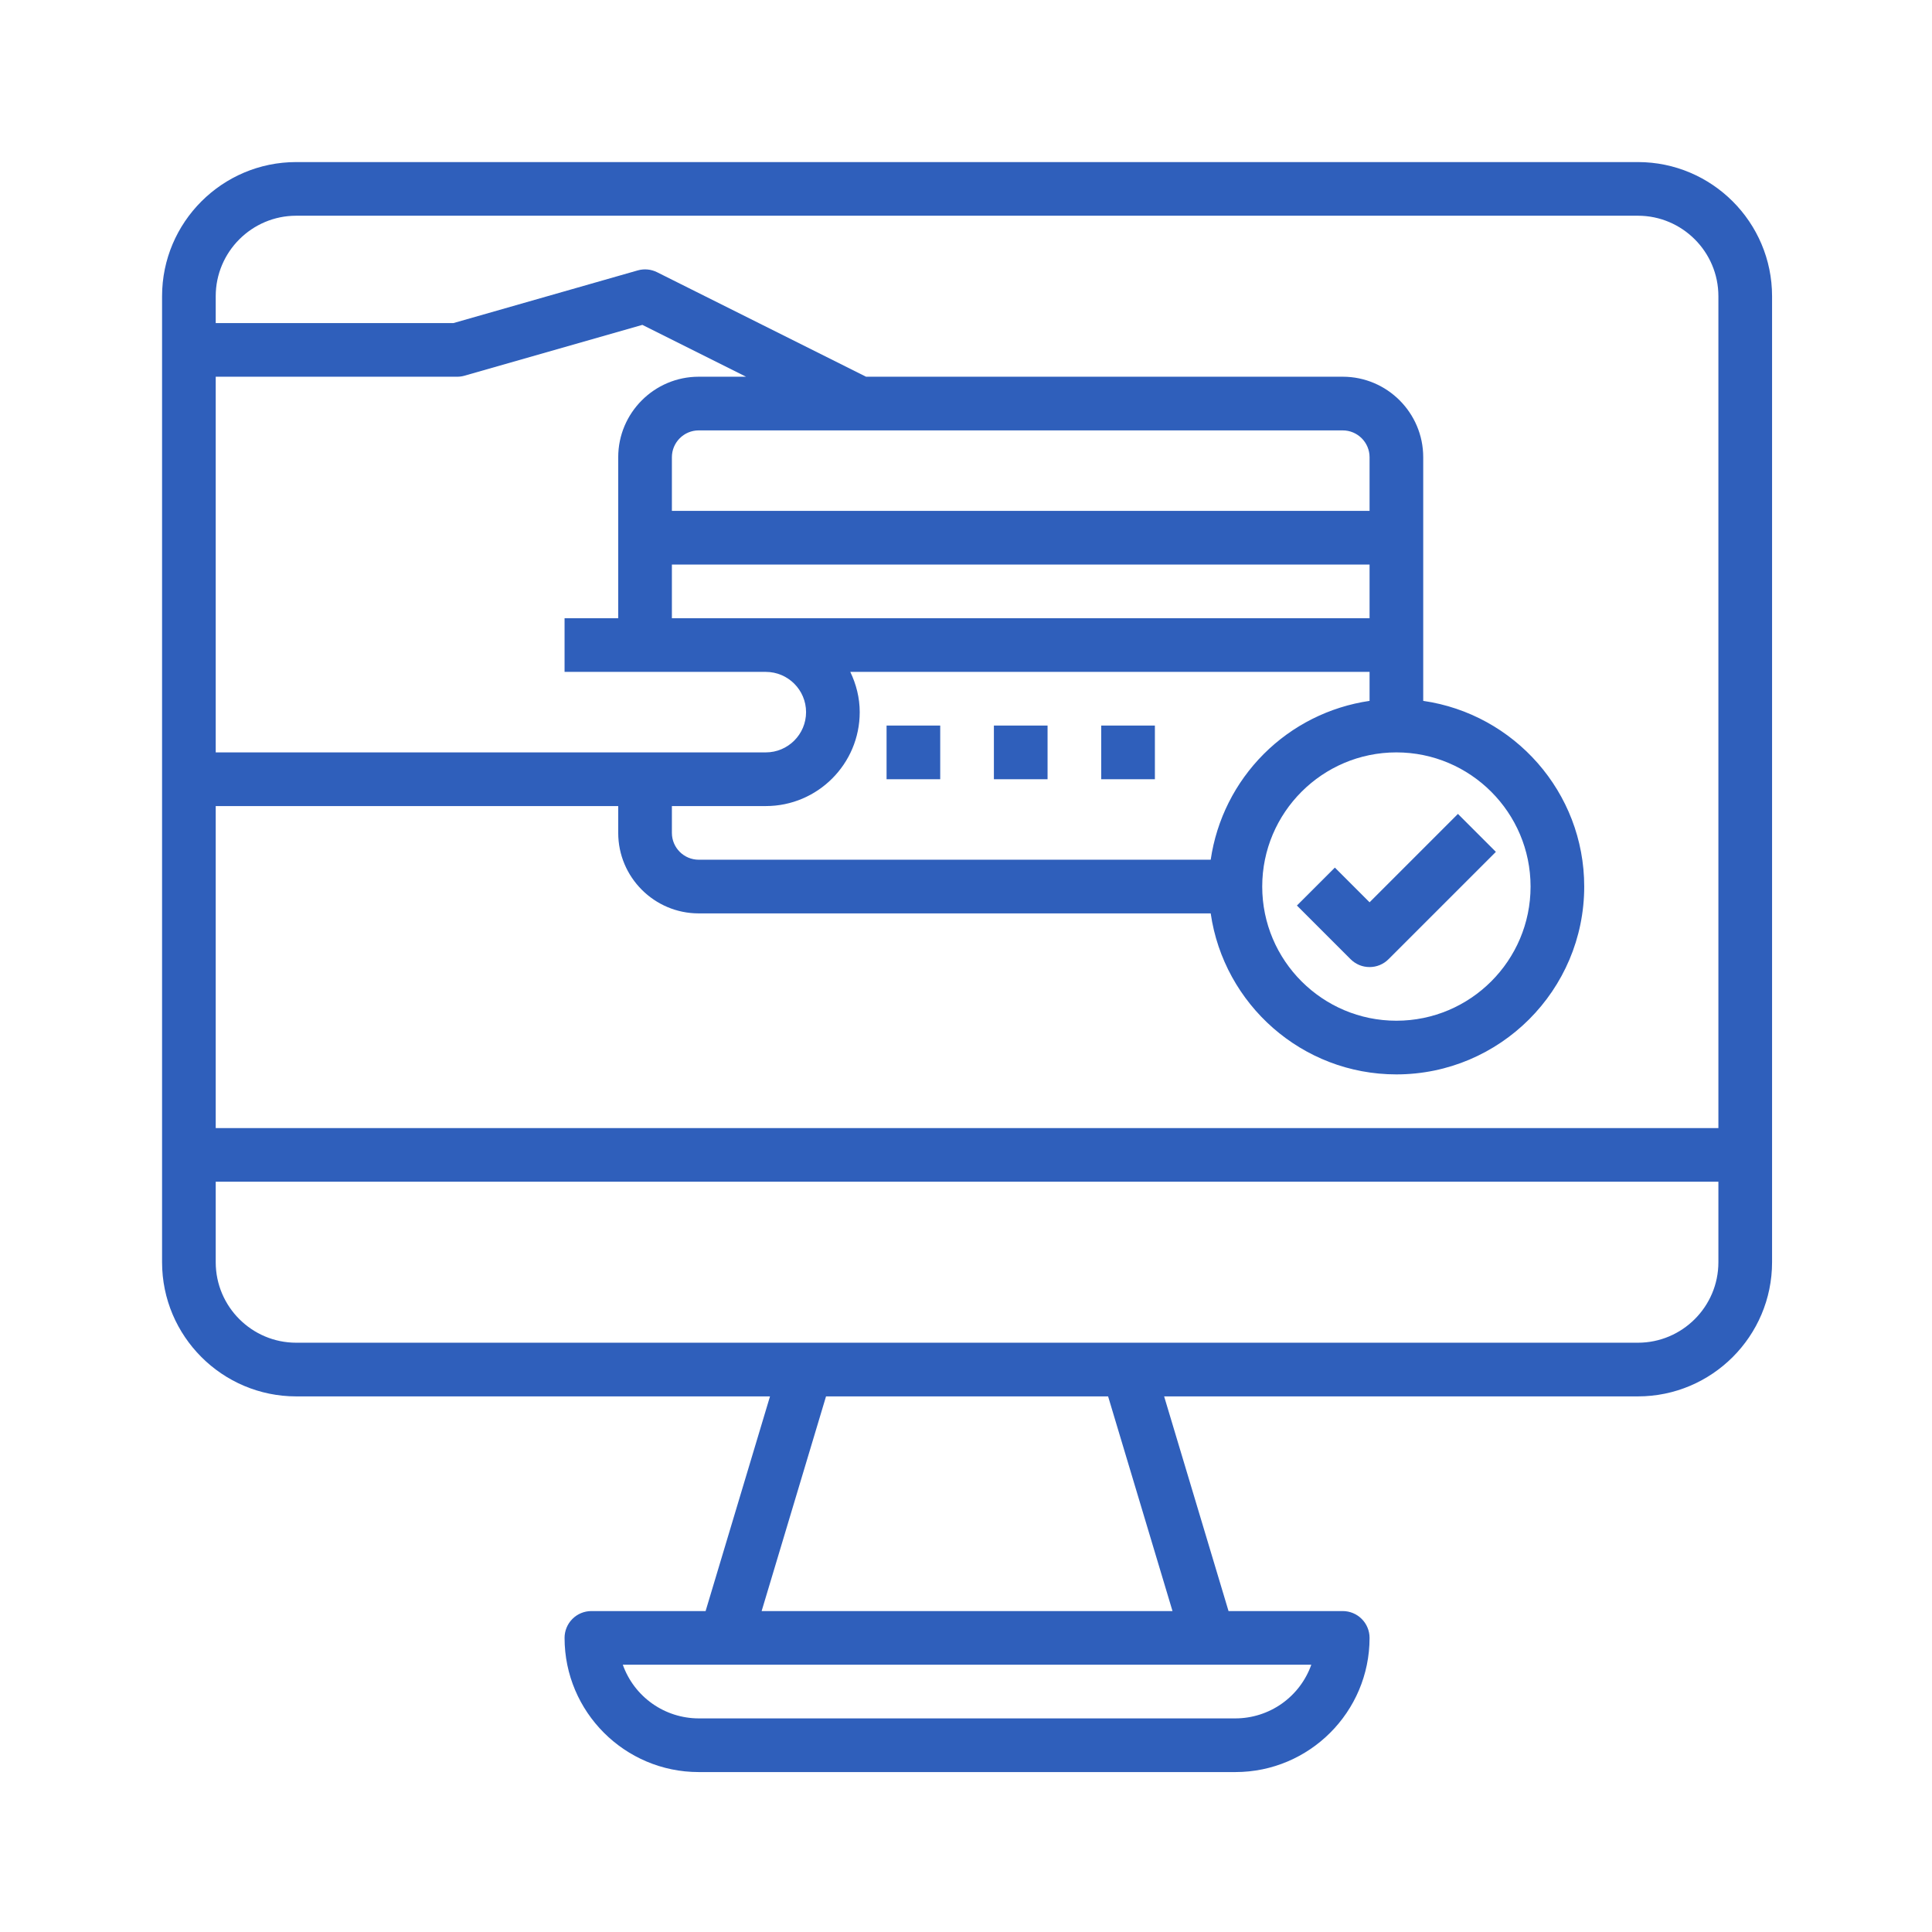 <svg width="96" height="96" viewBox="0 0 96 96" fill="none" xmlns="http://www.w3.org/2000/svg">
<path d="M81.386 8.053H14.719C11.043 8.053 8.053 11.043 8.053 14.719V62.719C8.053 66.395 11.043 69.386 14.719 69.386H38.261L35.061 80.053H29.386C29.032 80.053 28.693 80.193 28.443 80.443C28.193 80.693 28.053 81.032 28.053 81.386C28.053 85.062 31.043 88.053 34.719 88.053H61.386C65.062 88.053 68.053 85.062 68.053 81.386C68.053 81.032 67.912 80.693 67.662 80.443C67.412 80.193 67.073 80.053 66.719 80.053H61.045L57.845 69.386H81.386C85.062 69.386 88.053 66.395 88.053 62.719V14.719C88.053 11.043 85.062 8.053 81.386 8.053ZM14.719 10.719H81.386C83.591 10.719 85.386 12.514 85.386 14.719V56.053H10.719V40.053H30.719V41.386C30.719 43.591 32.514 45.386 34.719 45.386H60.159C60.81 49.902 64.694 53.386 69.386 53.386C74.531 53.386 78.719 49.199 78.719 44.053C78.719 39.361 75.234 35.477 70.719 34.826V22.719C70.719 20.514 68.925 18.719 66.719 18.719H43.034L32.649 13.526C32.35 13.377 32.007 13.345 31.686 13.437L22.533 16.053H10.719V14.719C10.719 12.514 12.514 10.719 14.719 10.719ZM60.159 42.719H34.719C33.983 42.719 33.386 42.121 33.386 41.386V40.053H38.053C40.626 40.053 42.719 37.959 42.719 35.386C42.719 34.667 42.542 33.994 42.251 33.386H68.053V34.826C66.063 35.117 64.219 36.042 62.797 37.464C61.375 38.886 60.45 40.729 60.159 42.719ZM33.386 28.053H68.053V30.719H33.386V28.053ZM69.386 37.386C73.062 37.386 76.053 40.377 76.053 44.053C76.053 47.729 73.062 50.719 69.386 50.719C65.71 50.719 62.719 47.729 62.719 44.053C62.719 40.377 65.71 37.386 69.386 37.386ZM68.053 25.386H33.386V22.719C33.386 21.985 33.983 21.386 34.719 21.386H66.719C67.455 21.386 68.053 21.985 68.053 22.719V25.386ZM34.719 18.719C32.514 18.719 30.719 20.514 30.719 22.719V30.719H28.053V33.386H38.053C39.155 33.386 40.053 34.283 40.053 35.386C40.053 36.489 39.155 37.386 38.053 37.386H10.719V18.719H22.719C22.843 18.72 22.966 18.702 23.085 18.667L31.919 16.143L37.071 18.719H34.719ZM61.386 85.386H34.719C33.892 85.385 33.086 85.128 32.411 84.651C31.735 84.173 31.224 83.499 30.947 82.719H65.158C64.881 83.499 64.37 84.173 63.695 84.651C63.02 85.128 62.213 85.385 61.386 85.386ZM58.261 80.053H37.845L41.045 69.386H55.061L58.261 80.053ZM81.386 66.719H14.719C12.514 66.719 10.719 64.925 10.719 62.719V58.719H85.386V62.719C85.386 64.925 83.591 66.719 81.386 66.719Z" fill="#2F5FBB"/>
<path d="M68.053 48.053C68.228 48.053 68.401 48.019 68.563 47.952C68.725 47.884 68.872 47.786 68.995 47.662L74.329 42.329L72.443 40.443L68.053 44.834L66.329 43.11L64.443 44.995L67.11 47.662C67.234 47.786 67.381 47.884 67.542 47.952C67.704 48.019 67.878 48.053 68.053 48.053ZM44.053 36.053H46.719V38.719H44.053V36.053ZM49.386 36.053H52.053V38.719H49.386V36.053ZM54.719 36.053H57.386V38.719H54.719V36.053Z" fill="#2F5FBB"/>
</svg>
